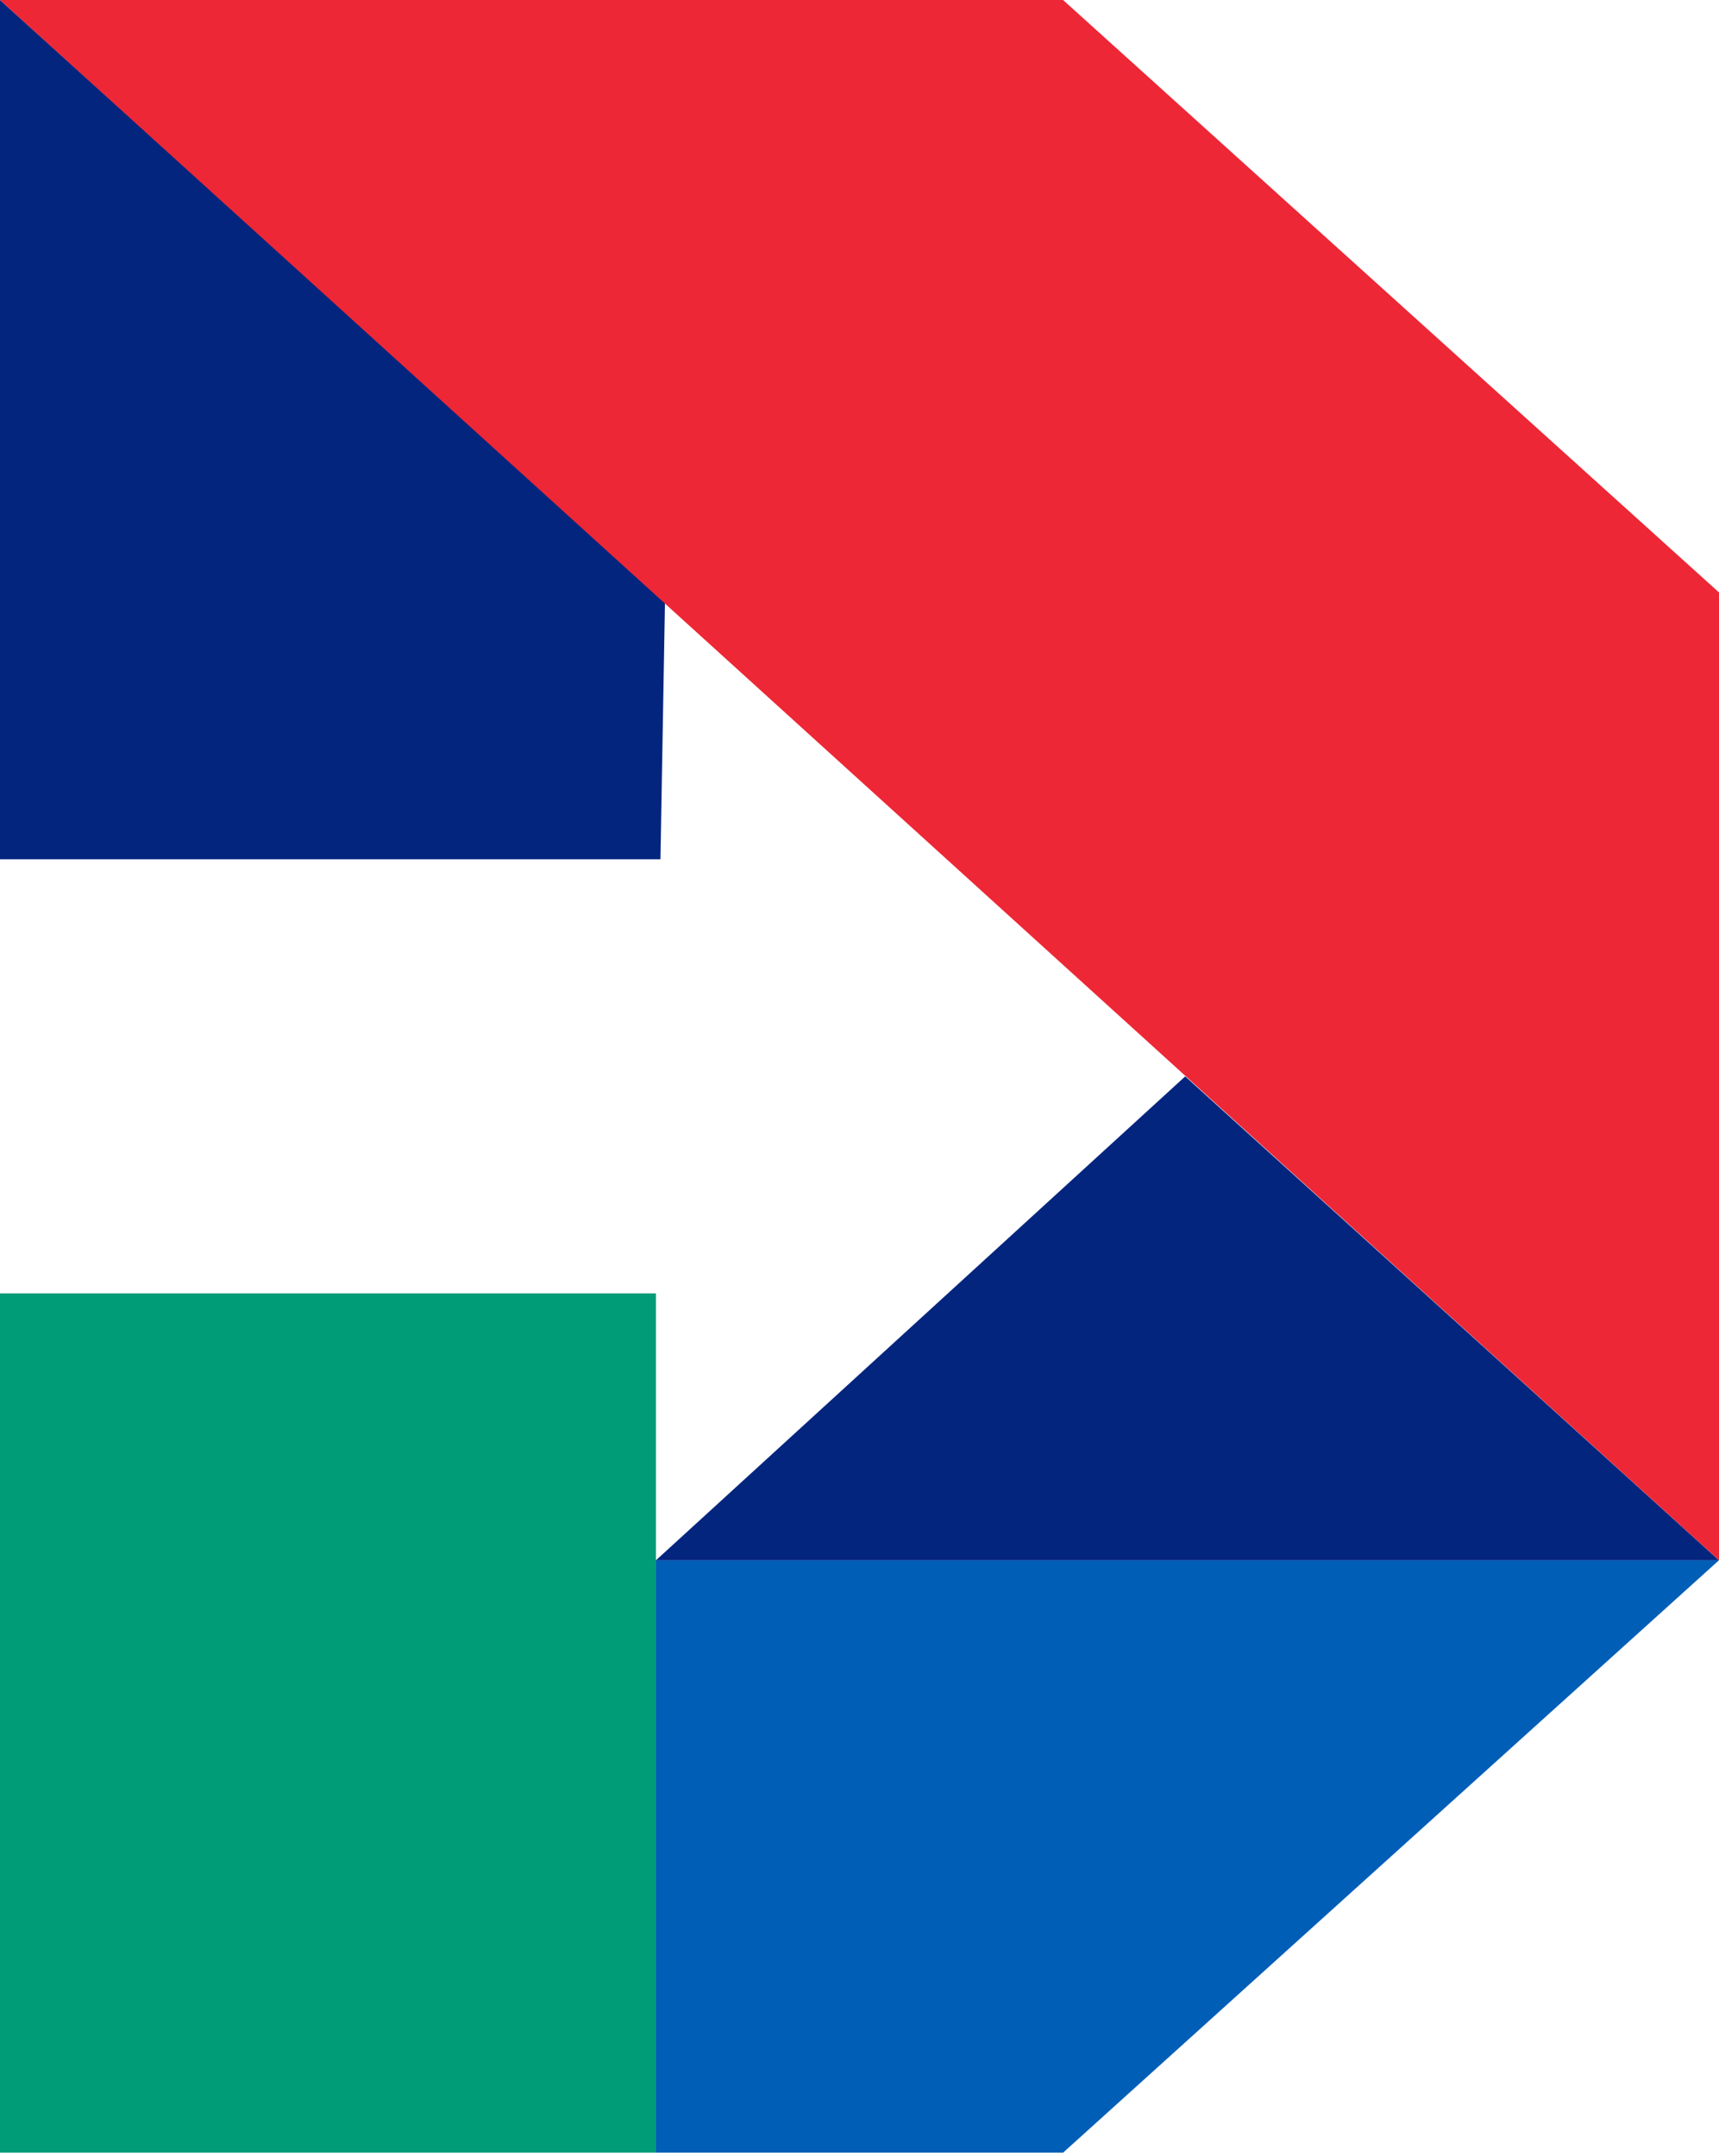 <svg width="500" height="627" viewBox="0 0 500 627" fill="none" xmlns="http://www.w3.org/2000/svg">
<path d="M190.79 626.033V453.74H500L309.211 626.033H190.79Z" fill="#005EB7"/>
<path d="M190.789 626.031V376.141H0V626.031H190.789Z" fill="#009C77"/>
<path d="M344.737 313.034L190.79 453.761H500L344.737 313.034Z" fill="#04257E"/>
<path d="M0 249.89V0L193.421 174.923L192.105 249.89H0Z" fill="#04257E"/>
<path d="M309.21 0H0L500 453.748V172.293L309.21 0Z" fill="#ED2736"/>
</svg>
